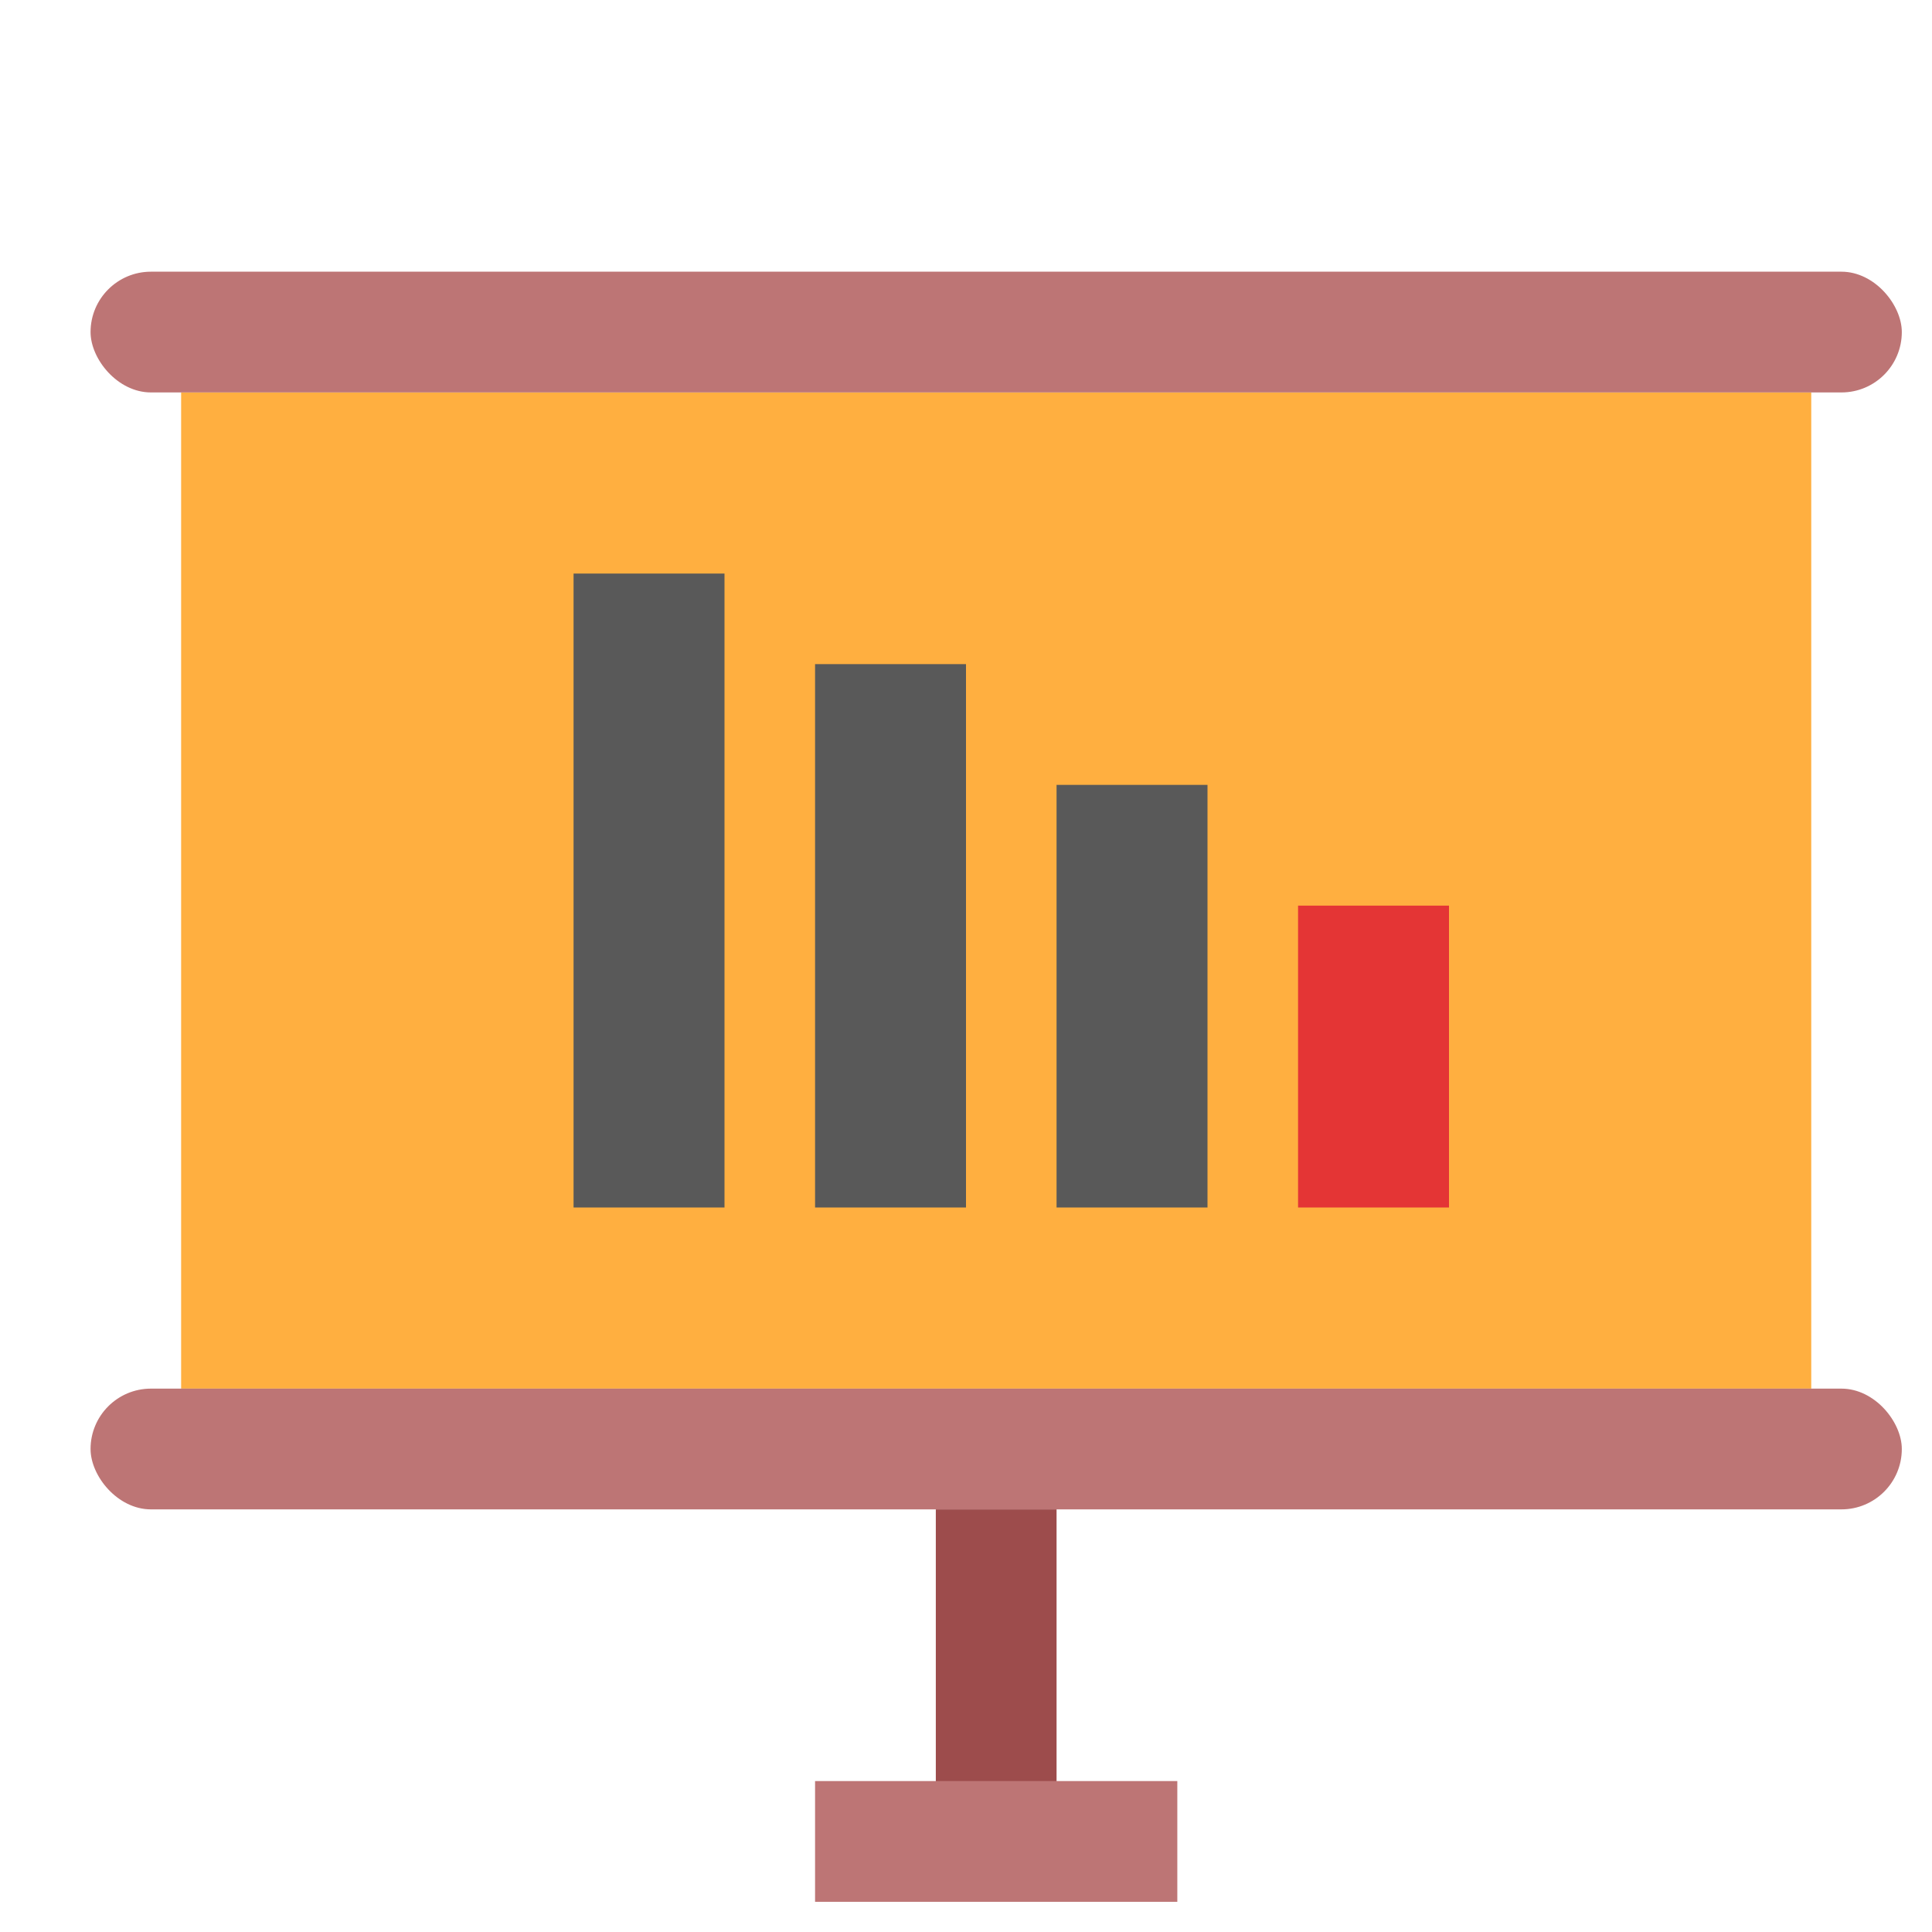 <?xml version="1.0" encoding="utf-8"?><!-- Uploaded to: SVG Repo, www.svgrepo.com, Generator: SVG Repo Mixer Tools -->
<svg width="800px" height="800px" viewBox="0 0 64 64" xmlns="http://www.w3.org/2000/svg">
  <g fill="none" fill-rule="evenodd">
    <rect width="54" height="33" x="6" y="13" fill="#FFAF40"/>
    <rect width="5" height="10" x="43" y="30" fill="#E43535"/>
    <rect width="5" height="14" x="35" y="26" fill="#595959"/>
    <rect width="5" height="18" x="27" y="22" fill="#595959"/>
    <rect width="5" height="21" x="19" y="19" fill="#595959"/>
    <rect width="60" height="4" x="3" y="9" fill="#BD7575" rx="2"/>
    <rect width="60" height="4" x="3" y="46" fill="#BD7575" rx="2"/>
    <rect width="4" height="11" x="31" y="50" fill="#9D4C4C"/>
    <rect width="12" height="4" x="27" y="59" fill="#BD7575"/>
  </g>
</svg>
